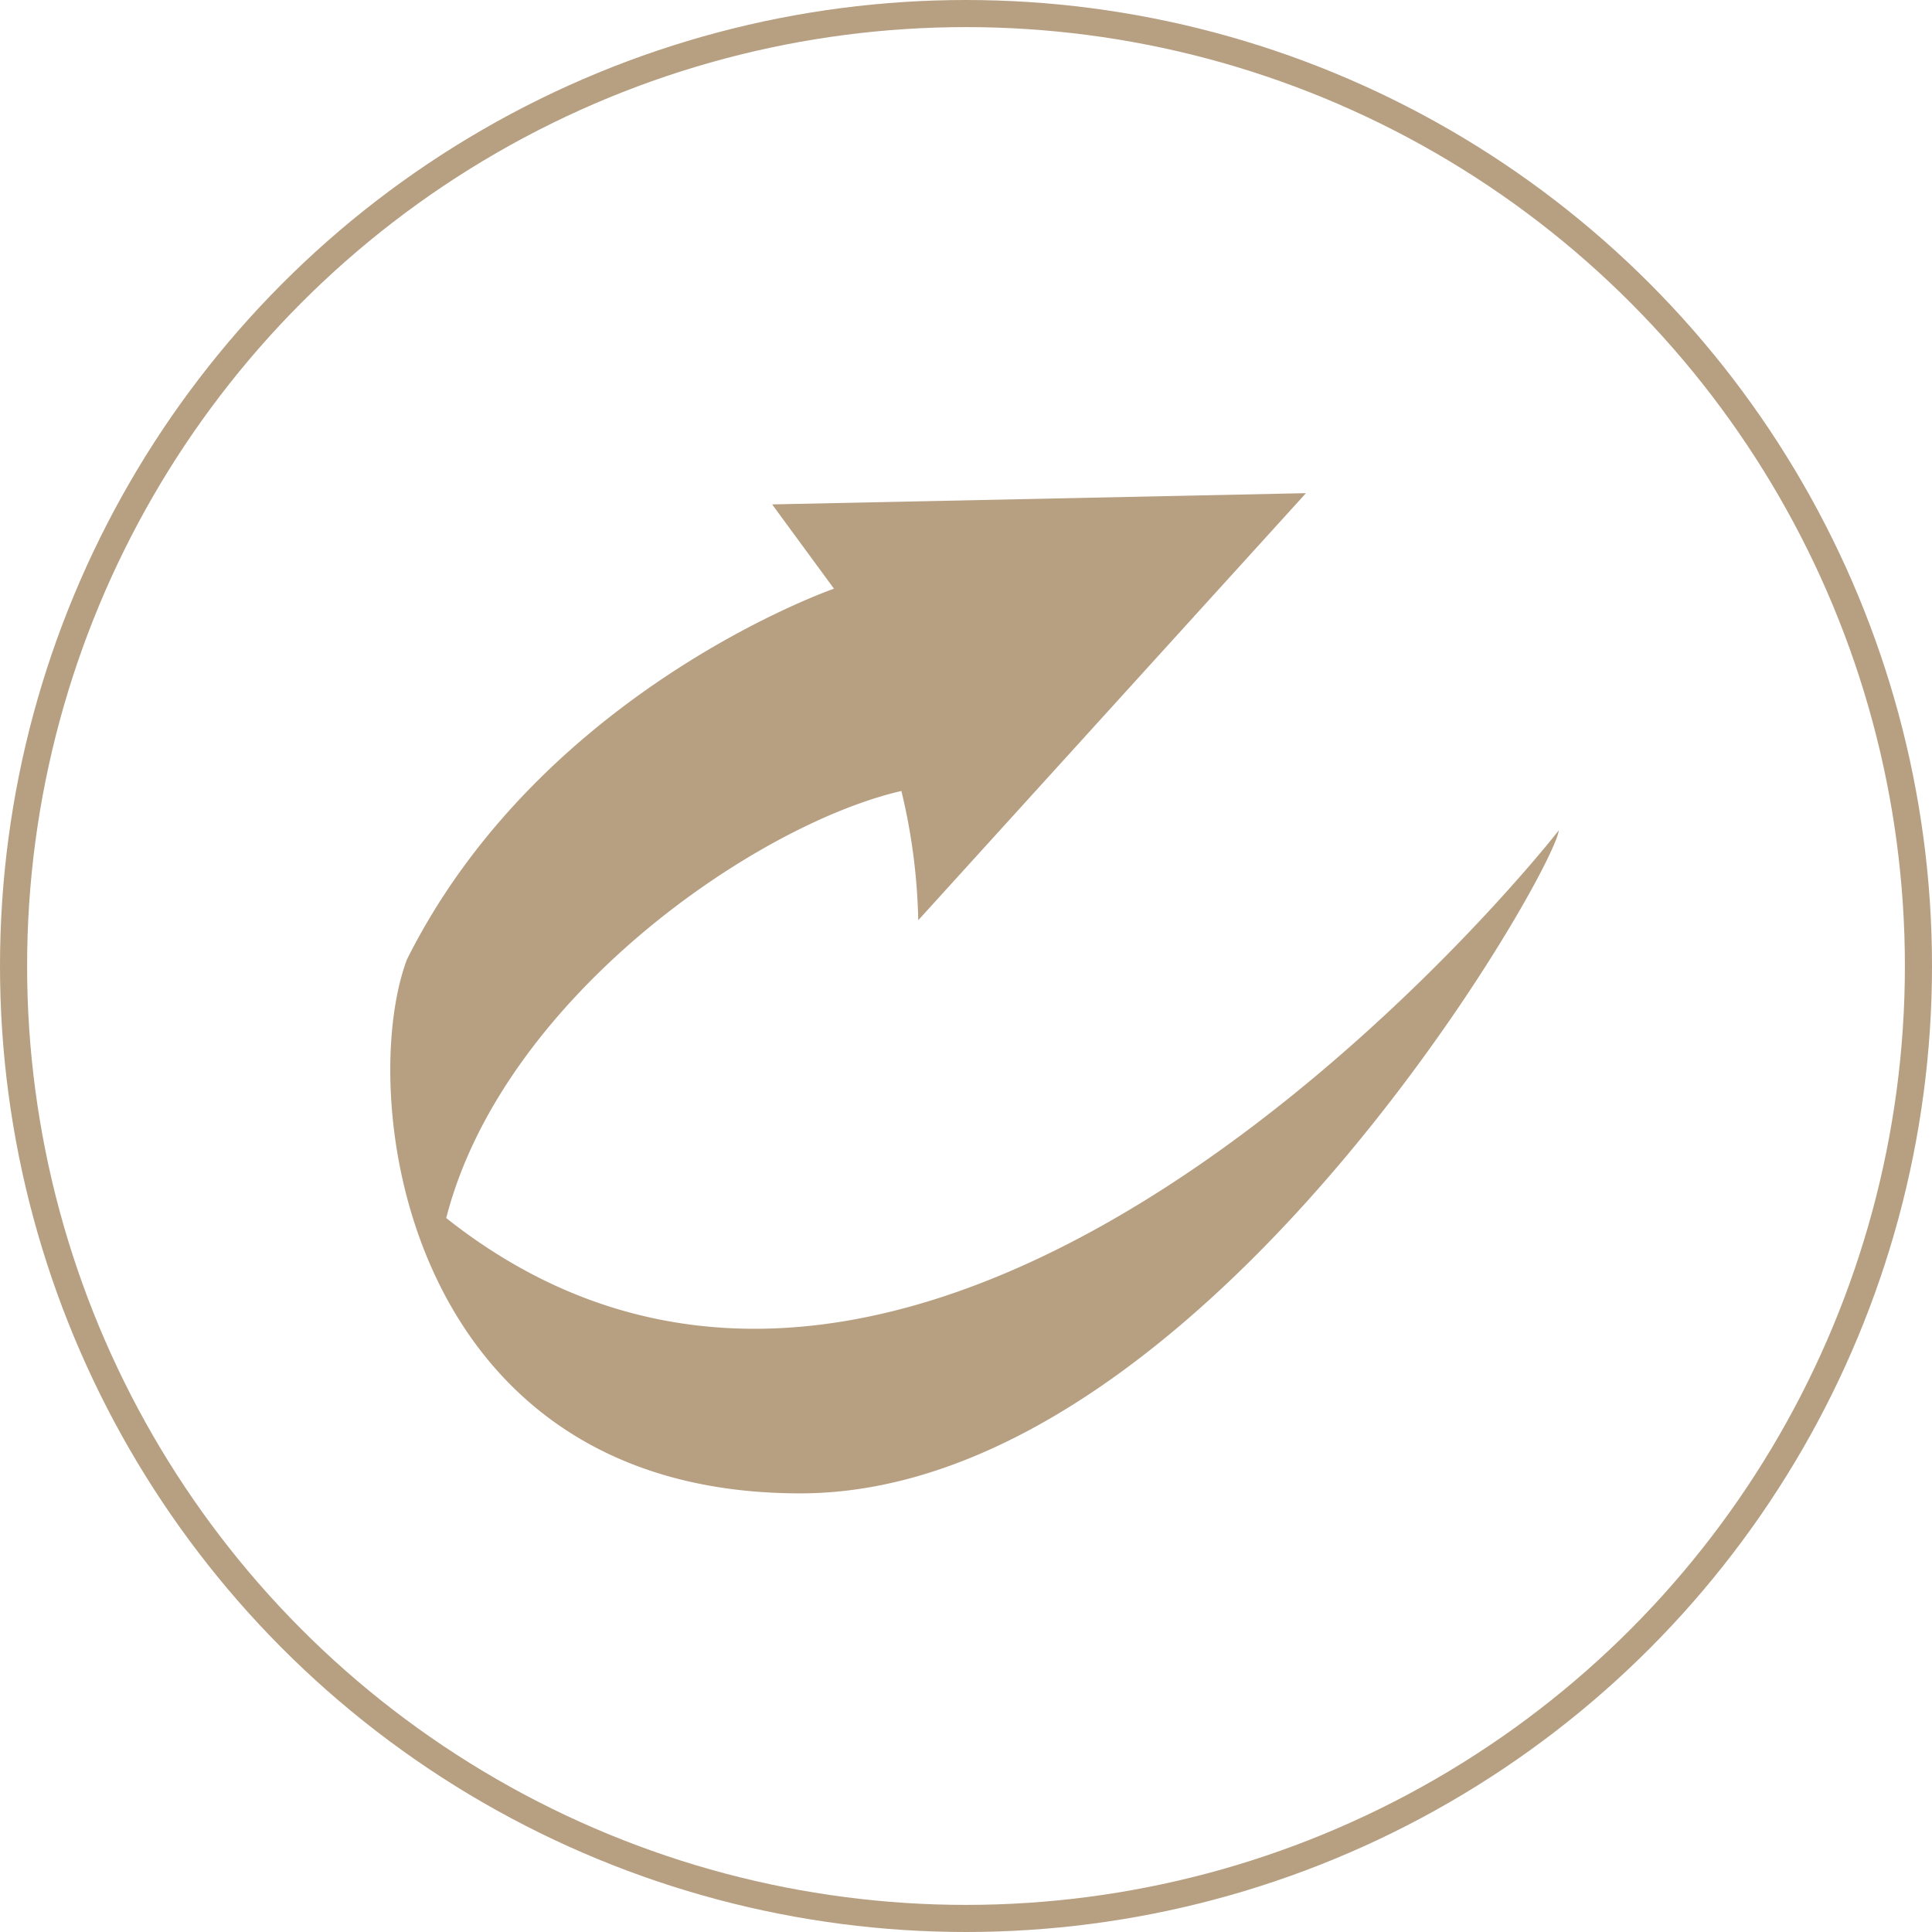 <svg xmlns="http://www.w3.org/2000/svg" viewBox="0 0 71.288 71.288"><defs><style>.cls-1{fill:none;stroke:#b79f82;stroke-miterlimit:10;}.cls-2{fill:#b79f82;}</style></defs><title>post</title><g id="Layer_2" data-name="Layer 2"><g id="Layer_1-2" data-name="Layer 1"><circle class="cls-1" cx="35.644" cy="35.644" r="35.144"/><path class="cls-2" d="M28.491,18.612l2.281,3.11S19.99,25.454,15.014,35.406c-1.866,4.976-.127,19.697,14.514,19.697,14.721,0,27.784-22.807,27.991-24.466C54.408,34.577,33.467,58.421,16.465,44.944,18.539,36.858,27.869,30.43,33.26,29.186a22.085,22.085,0,0,1,.622,4.769L48.188,18.197Z"/></g></g></svg>